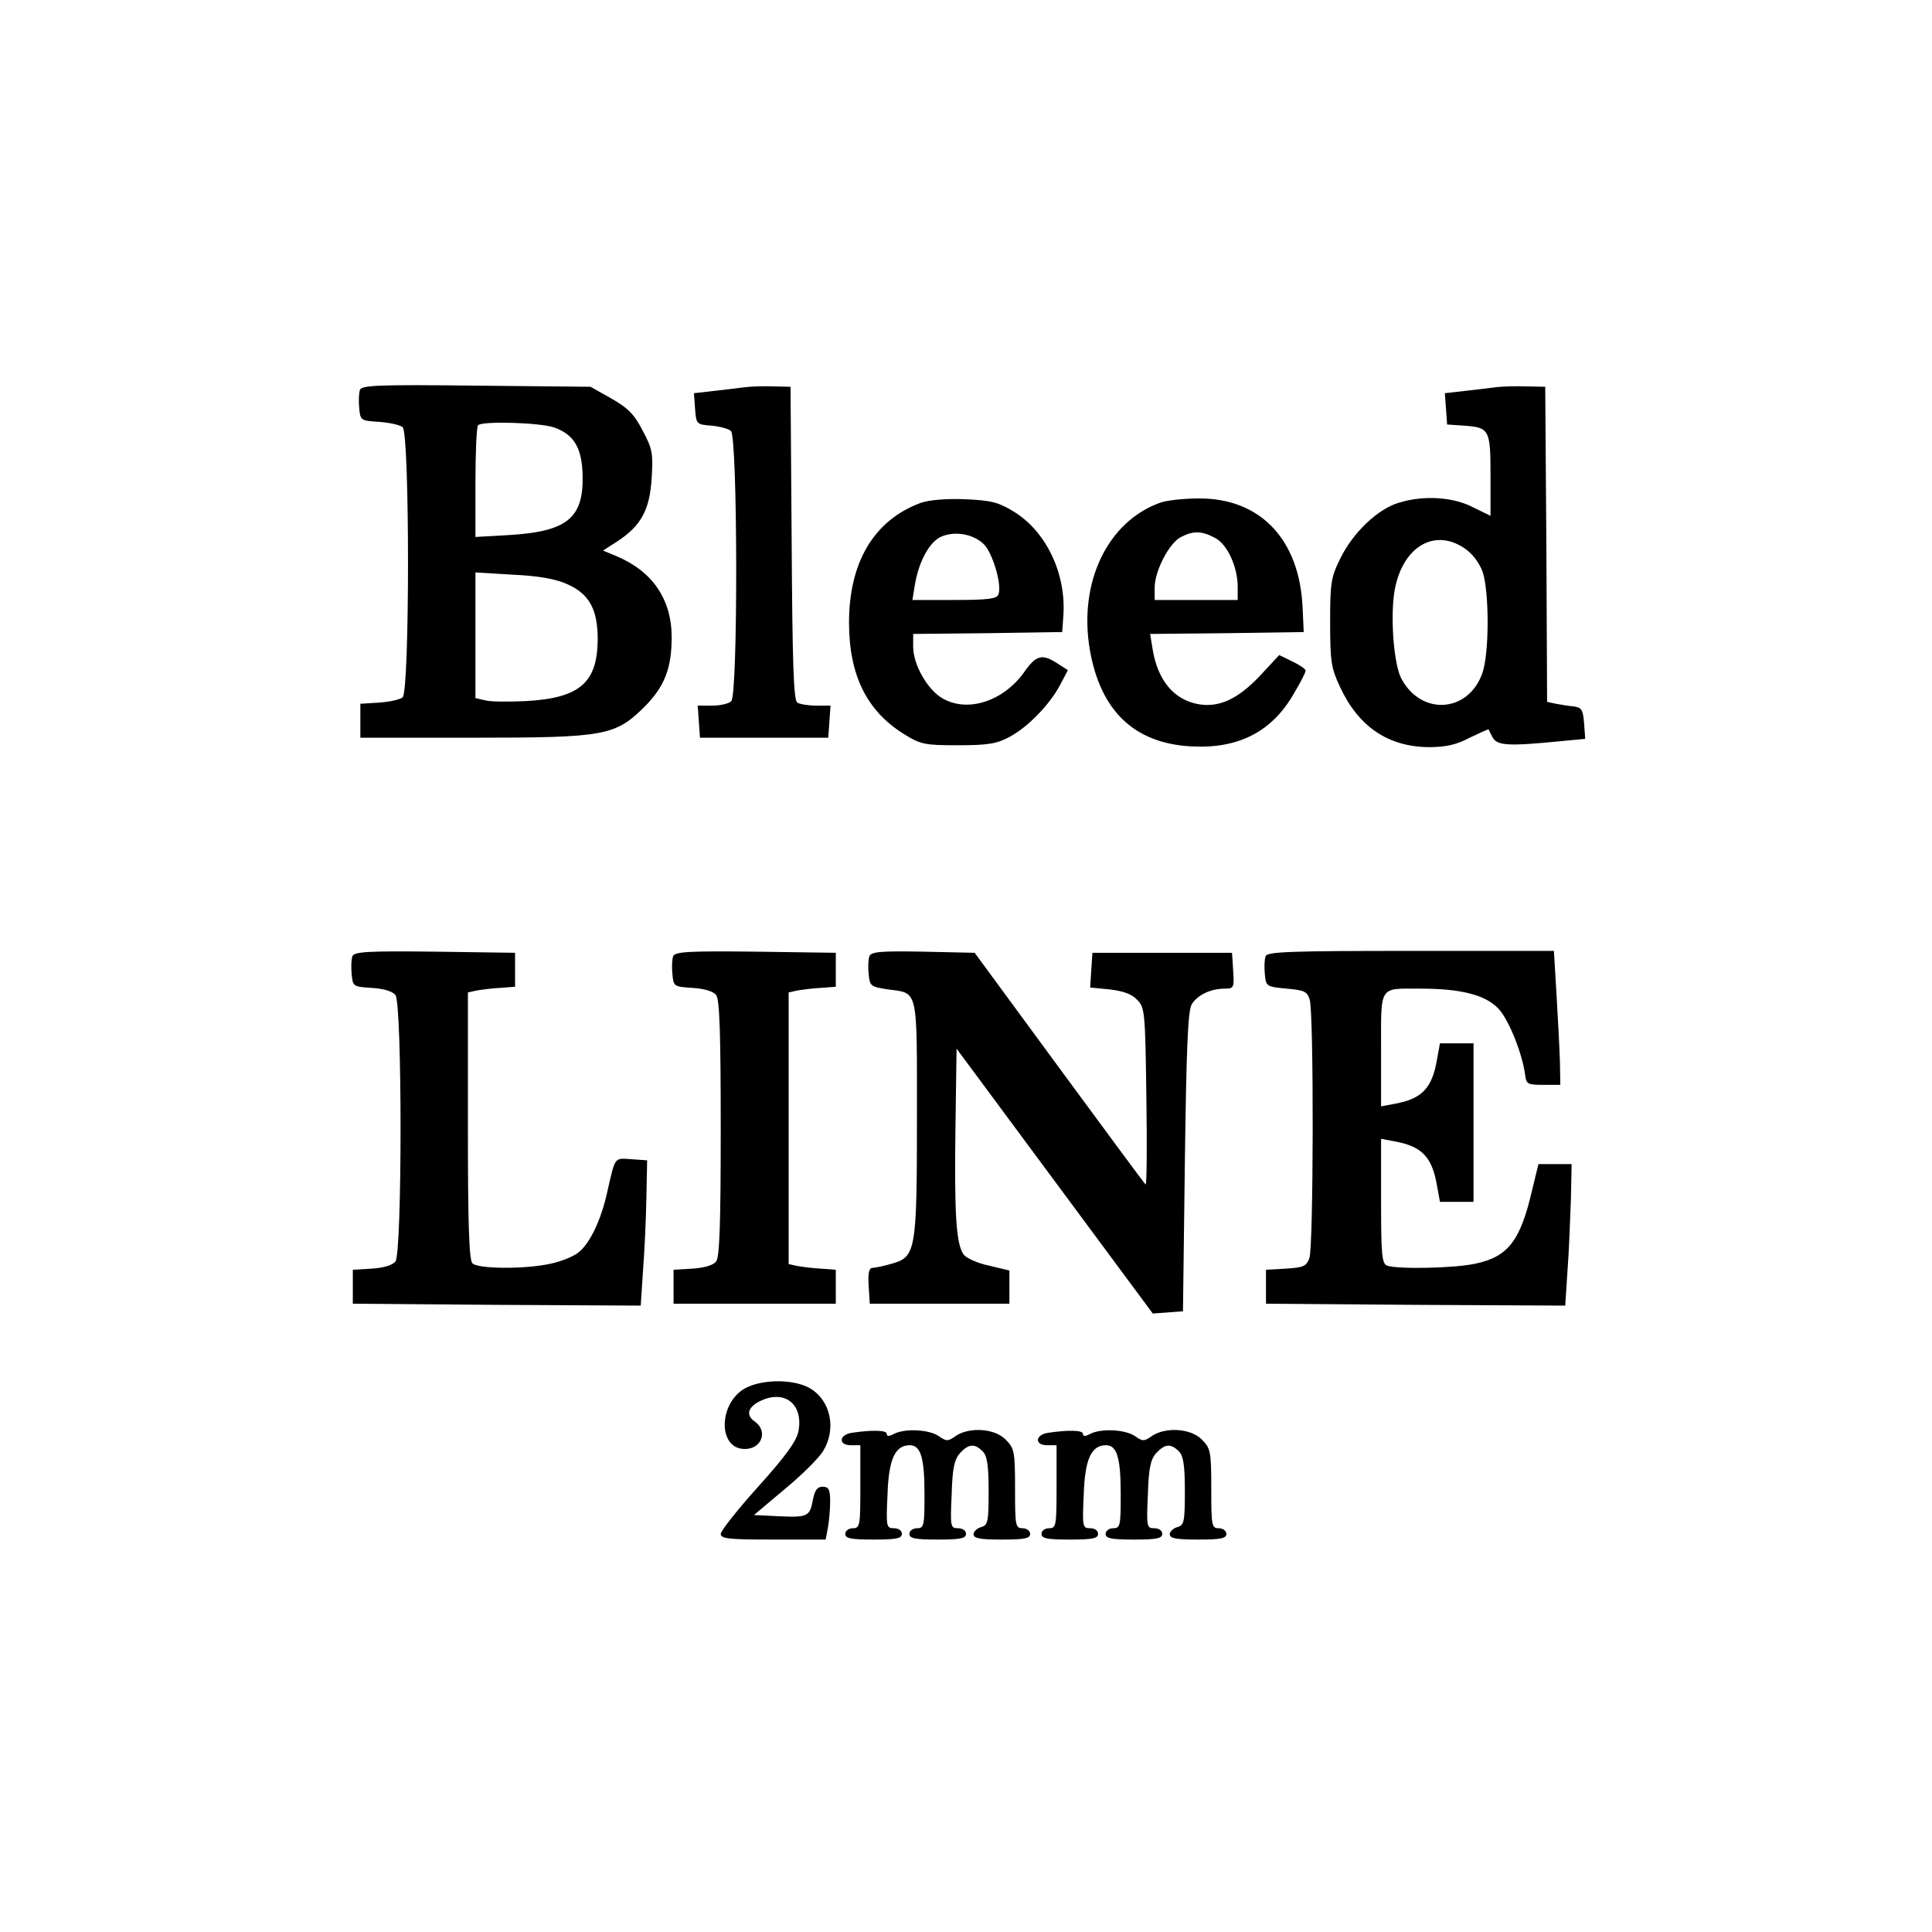 <?xml version="1.0" encoding="UTF-8" standalone="no"?> <svg xmlns="http://www.w3.org/2000/svg" version="1.0" width="512pt" height="512pt" viewBox="0 0 512 512" preserveAspectRatio="xMidYMid meet"><g transform="translate(0,512) scale(0.1,-0.1)" fill="#000000" stroke="none"><path d="M954 4087 c-3 -8 -4 -30 -2 -49 3 -32 4 -33 53 -36 27 -2 55 -8 62 -14 19 -15 19 -701 0 -716 -7 -6 -35 -12 -62 -14 l-50 -3 0 -45 0 -45 300 0 c350 0 376 5 455 84 51 52 70 100 70 182 0 101 -51 175 -146 215 l-36 15 39 25 c62 41 85 83 90 167 4 65 2 78 -24 126 -22 43 -39 60 -83 85 l-55 31 -303 3 c-259 3 -303 1 -308 -11z m515 -100 c53 -19 74 -55 75 -130 2 -111 -43 -146 -196 -155 l-88 -5 0 145 c0 80 3 148 7 151 11 12 166 7 202 -6z m34 -415 c59 -26 81 -67 81 -147 -1 -115 -48 -155 -191 -163 -45 -2 -93 -2 -107 2 l-26 6 0 167 0 166 99 -6 c67 -3 113 -11 144 -25z"></path><path d="M1975 4094 c-16 -2 -54 -7 -83 -10 l-53 -6 3 -41 c3 -41 4 -42 43 -45 22 -2 45 -8 52 -14 18 -15 19 -698 1 -716 -7 -7 -29 -12 -51 -12 l-38 0 3 -42 3 -43 170 0 170 0 3 43 3 42 -38 0 c-21 0 -44 4 -50 8 -10 6 -13 106 -15 423 l-3 414 -45 1 c-25 1 -58 0 -75 -2z"></path><path d="M3965 4094 c-16 -2 -54 -7 -83 -10 l-53 -6 3 -41 3 -42 45 -3 c67 -5 70 -10 70 -132 l0 -107 -47 23 c-52 27 -130 32 -195 12 -56 -16 -122 -79 -155 -146 -26 -52 -28 -66 -28 -172 0 -103 3 -121 26 -170 49 -106 128 -159 235 -160 45 0 73 6 109 25 27 13 49 23 50 22 0 -1 5 -11 11 -22 13 -21 41 -23 182 -9 l63 6 -3 41 c-3 36 -6 42 -28 45 -14 1 -35 5 -47 7 l-23 5 -2 418 -3 417 -50 1 c-27 1 -63 0 -80 -2z m-84 -427 c21 -14 39 -38 48 -62 18 -54 18 -218 -1 -270 -38 -105 -163 -112 -215 -12 -18 36 -28 147 -19 220 16 122 103 181 187 124z"></path><path d="M2439 3787 c-123 -46 -189 -157 -189 -317 0 -139 47 -234 145 -295 45 -28 55 -30 144 -30 79 0 103 4 136 22 49 26 106 85 134 137 l21 40 -28 18 c-40 26 -56 22 -87 -22 -54 -77 -148 -109 -215 -72 -41 22 -80 90 -80 138 l0 34 198 2 197 3 3 43 c8 111 -45 223 -131 276 -41 25 -60 30 -130 33 -52 2 -95 -2 -118 -10z m167 -108 c24 -22 50 -109 40 -134 -4 -12 -27 -15 -117 -15 l-111 0 7 43 c11 62 40 114 72 126 37 14 82 5 109 -20z"></path><path d="M3075 3788 c-140 -50 -217 -211 -187 -389 28 -163 118 -249 269 -257 125 -7 215 39 273 142 17 28 30 54 30 59 0 4 -16 15 -35 24 l-35 17 -52 -56 c-58 -61 -108 -84 -163 -74 -64 12 -106 62 -120 143 l-7 43 204 2 203 3 -3 65 c-8 181 -113 291 -277 289 -38 0 -83 -5 -100 -11z m144 -93 c33 -16 61 -77 61 -130 l0 -35 -110 0 -110 0 0 33 c0 44 39 119 70 134 33 17 55 16 89 -2z"></path><path d="M934 2586 c-3 -8 -4 -29 -2 -48 3 -32 4 -33 53 -36 32 -2 55 -9 63 -19 18 -24 18 -682 0 -706 -8 -10 -31 -17 -63 -19 l-50 -3 0 -45 0 -45 382 -3 381 -2 6 92 c4 51 8 138 9 193 l2 100 -42 3 c-46 3 -42 8 -64 -88 -16 -73 -46 -136 -76 -159 -13 -11 -46 -24 -74 -30 -68 -15 -192 -14 -207 1 -9 9 -12 104 -12 365 l0 353 23 5 c12 2 40 6 62 7 l40 3 0 45 0 45 -213 3 c-176 2 -213 0 -218 -12z"></path><path d="M1784 2586 c-3 -8 -4 -29 -2 -48 3 -32 4 -33 53 -36 32 -2 55 -9 63 -19 9 -13 12 -100 12 -353 0 -253 -3 -340 -12 -353 -8 -10 -31 -17 -63 -19 l-50 -3 0 -45 0 -45 215 0 215 0 0 45 0 45 -40 3 c-22 1 -50 5 -62 7 l-23 5 0 360 0 360 23 5 c12 2 40 6 62 7 l40 3 0 45 0 45 -213 3 c-176 2 -213 0 -218 -12z"></path><path d="M2304 2586 c-3 -8 -4 -29 -2 -47 3 -32 5 -34 51 -41 81 -11 77 8 77 -340 0 -354 -3 -369 -67 -387 -21 -6 -44 -11 -51 -11 -9 0 -12 -14 -10 -47 l3 -48 185 0 185 0 0 44 0 44 -54 13 c-30 6 -60 20 -67 29 -20 27 -25 105 -22 333 l3 213 260 -351 260 -351 40 3 40 3 5 395 c4 300 8 401 18 418 15 25 50 42 88 42 24 0 25 3 22 48 l-3 47 -185 0 -185 0 -3 -46 -3 -46 51 -5 c35 -4 59 -12 73 -27 21 -21 22 -31 25 -259 2 -130 1 -234 -2 -231 -3 2 -106 142 -229 309 l-224 305 -137 3 c-111 2 -137 0 -142 -12z"></path><path d="M3354 2586 c-3 -8 -4 -29 -2 -48 3 -32 4 -33 58 -38 47 -4 55 -8 61 -30 11 -39 10 -655 -1 -684 -8 -22 -16 -25 -62 -28 l-53 -3 0 -45 0 -45 397 -3 396 -2 6 92 c4 51 7 136 9 188 l2 95 -44 0 -44 0 -17 -70 c-31 -134 -64 -176 -151 -194 -54 -12 -207 -15 -233 -5 -14 5 -16 30 -16 171 l0 165 37 -7 c71 -13 98 -41 111 -116 l8 -44 44 0 45 0 0 210 0 210 -45 0 -44 0 -8 -44 c-13 -75 -40 -103 -111 -116 l-37 -7 0 150 c0 173 -7 162 105 162 105 0 169 -16 204 -51 28 -27 66 -122 73 -179 3 -23 7 -25 48 -25 l45 0 -1 60 c-1 33 -5 113 -9 178 l-7 117 -379 0 c-317 0 -381 -2 -385 -14z"></path><path d="M1983 1445 c-78 -33 -85 -165 -9 -165 45 0 62 48 26 73 -26 18 -17 41 21 57 62 26 108 -14 95 -83 -5 -26 -34 -66 -106 -146 -55 -61 -100 -118 -100 -126 0 -13 23 -15 139 -15 l139 0 6 31 c3 17 6 49 6 70 0 32 -4 39 -20 39 -14 0 -21 -9 -26 -36 -8 -43 -14 -46 -94 -42 l-62 3 82 69 c45 37 90 82 101 100 36 58 21 133 -33 166 -39 24 -117 26 -165 5z"></path><path d="M2258 1323 c-35 -5 -37 -33 -3 -33 l25 0 0 -110 c0 -103 -1 -110 -20 -110 -11 0 -20 -7 -20 -15 0 -12 15 -15 75 -15 60 0 75 3 75 15 0 9 -9 15 -21 15 -20 0 -21 4 -17 89 3 94 20 131 59 131 29 0 39 -33 39 -129 0 -84 -1 -91 -20 -91 -11 0 -20 -7 -20 -15 0 -12 15 -15 75 -15 60 0 75 3 75 15 0 9 -9 15 -21 15 -20 0 -21 4 -17 89 2 70 7 93 22 110 23 25 39 26 60 5 12 -12 16 -37 16 -106 0 -81 -2 -90 -20 -95 -11 -3 -20 -12 -20 -19 0 -11 18 -14 75 -14 60 0 75 3 75 15 0 8 -9 15 -20 15 -19 0 -20 7 -20 105 0 99 -2 107 -25 130 -29 30 -97 34 -133 9 -20 -14 -24 -14 -44 0 -26 18 -90 21 -119 6 -13 -7 -19 -7 -19 0 0 10 -38 11 -92 3z"></path><path d="M2778 1323 c-35 -5 -37 -33 -3 -33 l25 0 0 -110 c0 -103 -1 -110 -20 -110 -11 0 -20 -7 -20 -15 0 -12 15 -15 75 -15 60 0 75 3 75 15 0 9 -9 15 -21 15 -20 0 -21 4 -17 89 3 94 20 131 59 131 29 0 39 -33 39 -129 0 -84 -1 -91 -20 -91 -11 0 -20 -7 -20 -15 0 -12 15 -15 75 -15 60 0 75 3 75 15 0 9 -9 15 -21 15 -20 0 -21 4 -17 89 2 70 7 93 22 110 23 25 39 26 60 5 12 -12 16 -37 16 -106 0 -81 -2 -90 -20 -95 -11 -3 -20 -12 -20 -19 0 -11 18 -14 75 -14 60 0 75 3 75 15 0 8 -9 15 -20 15 -19 0 -20 7 -20 105 0 99 -2 107 -25 130 -29 30 -97 34 -133 9 -20 -14 -24 -14 -44 0 -26 18 -90 21 -119 6 -13 -7 -19 -7 -19 0 0 10 -38 11 -92 3z"></path></g></svg> 